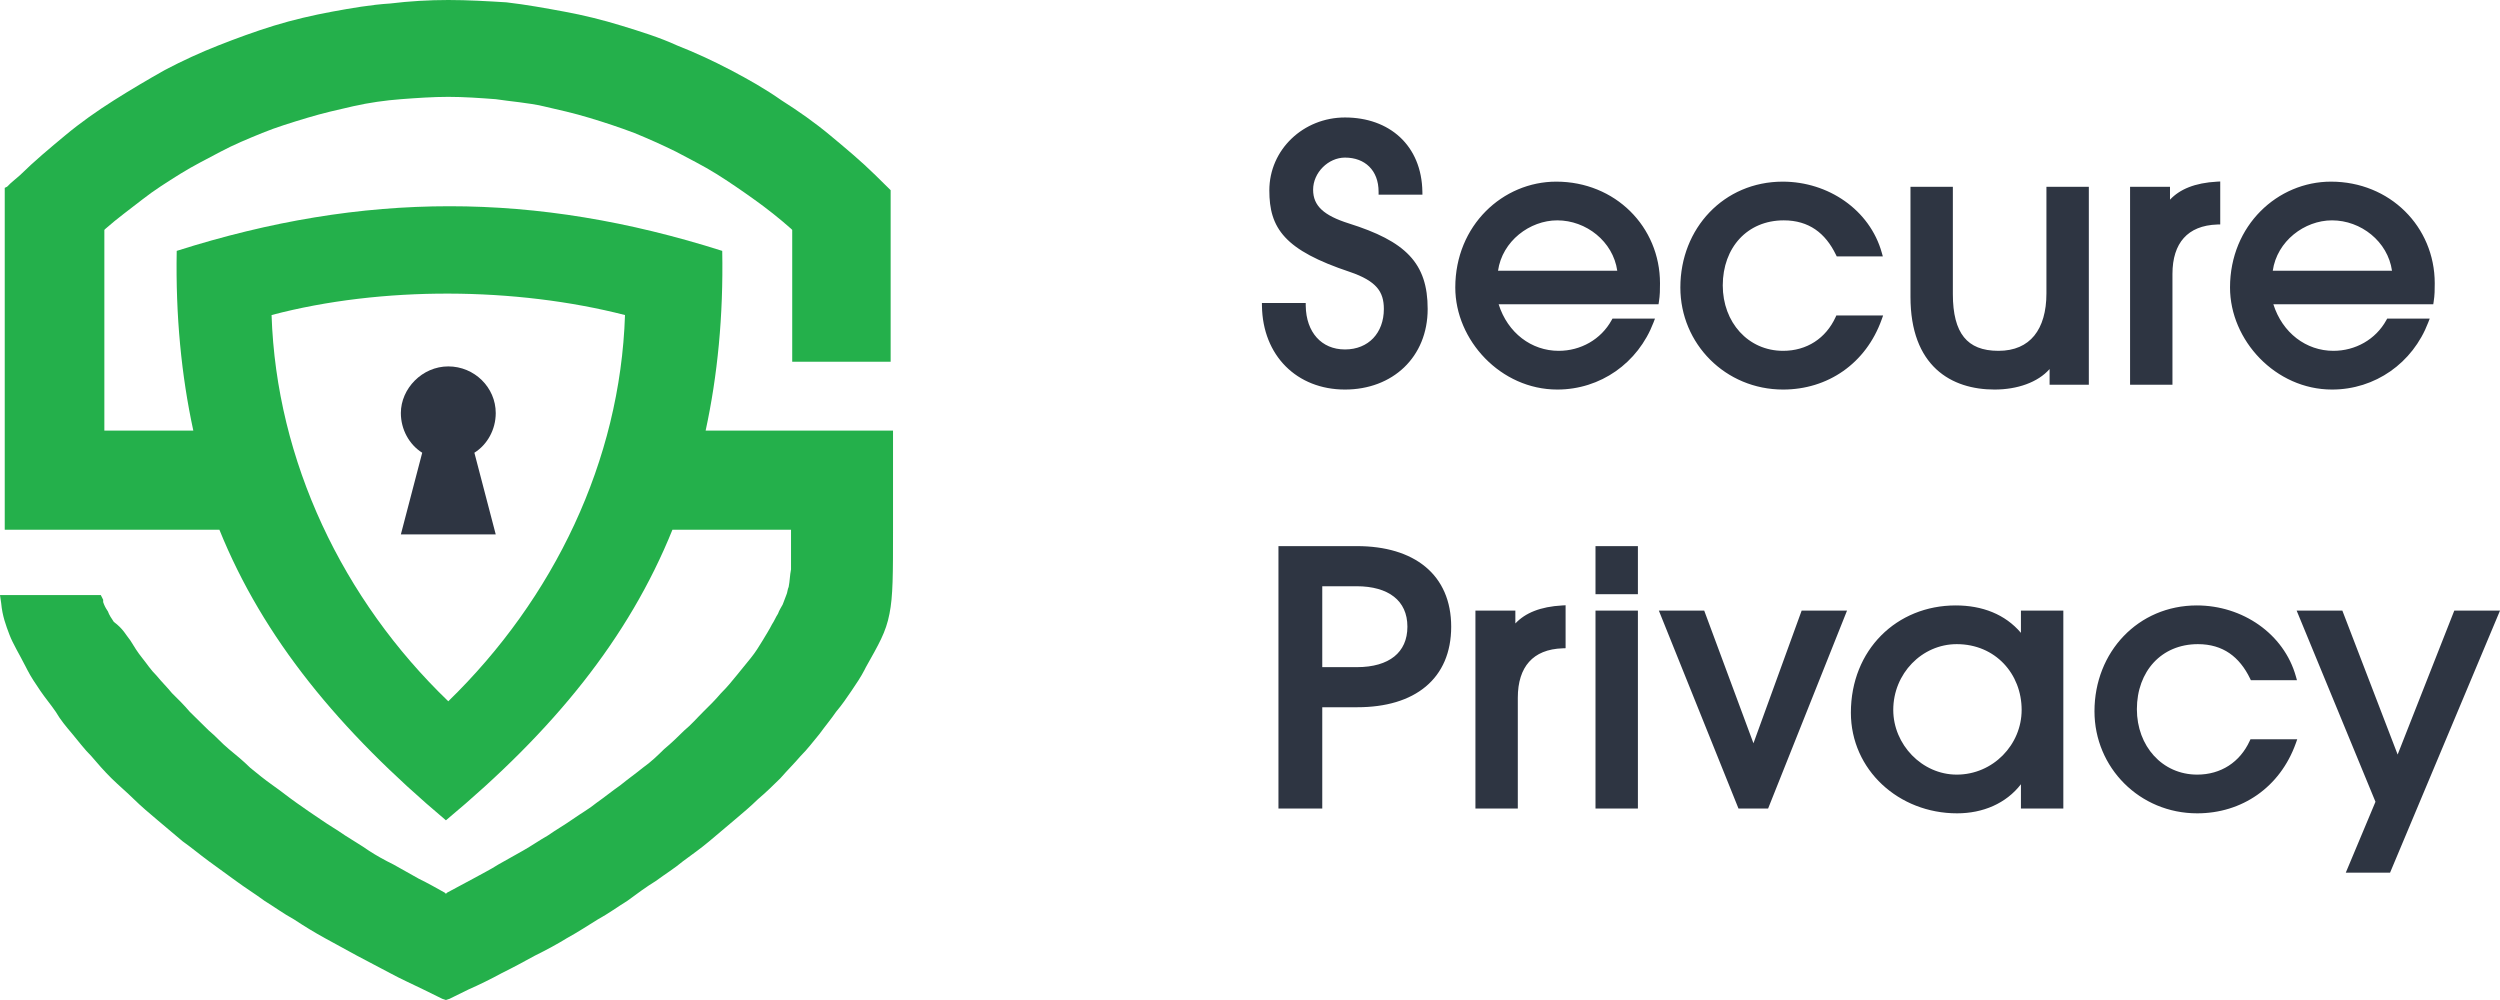 <svg width="105" height="42" viewBox="0 0 105 42" fill="none" xmlns="http://www.w3.org/2000/svg">
<path fill-rule="evenodd" clip-rule="evenodd" d="M56.489 4.934C54.743 4.934 53.312 6.281 53.312 7.998C53.312 8.779 53.463 9.414 53.977 9.967C54.483 10.513 55.331 10.965 56.686 11.418C57.26 11.612 57.615 11.825 57.829 12.072C58.039 12.315 58.122 12.604 58.122 12.978C58.122 13.483 57.958 13.907 57.676 14.204C57.395 14.499 56.989 14.677 56.489 14.677C55.991 14.677 55.586 14.494 55.303 14.179C55.018 13.863 54.849 13.405 54.841 12.845L54.84 12.726H53L53.002 12.849C53.017 13.888 53.381 14.768 54 15.388C54.619 16.008 55.485 16.361 56.489 16.361C57.484 16.361 58.353 16.024 58.975 15.428C59.596 14.832 59.962 13.984 59.962 12.978C59.962 12.026 59.739 11.308 59.199 10.735C58.663 10.167 57.831 9.755 56.645 9.382C56.12 9.216 55.746 9.03 55.504 8.803C55.267 8.581 55.151 8.315 55.151 7.968C55.151 7.247 55.791 6.619 56.489 6.619C56.912 6.619 57.263 6.755 57.507 6.997C57.752 7.238 57.901 7.594 57.901 8.056V8.177H59.742L59.74 8.054C59.725 7.086 59.382 6.304 58.802 5.763C58.222 5.223 57.415 4.934 56.489 4.934ZM93.25 9.426V7.622L93.12 7.629C92.181 7.68 91.551 7.949 91.14 8.386V7.847H89.463V16.158H91.243V11.507C91.243 10.849 91.408 10.342 91.718 9.997C92.026 9.652 92.492 9.45 93.131 9.429L93.25 9.426ZM65.362 7.629C63.123 7.629 61.122 9.462 61.122 12.075C61.122 14.293 63.032 16.361 65.406 16.361C67.216 16.361 68.795 15.251 69.447 13.545L69.509 13.381H67.724L67.689 13.444C67.239 14.263 66.382 14.735 65.465 14.735C64.321 14.735 63.323 13.983 62.943 12.779H69.658L69.674 12.677C69.72 12.39 69.72 12.149 69.72 11.903V11.903V11.9C69.72 9.518 67.835 7.629 65.362 7.629ZM74.874 7.629C72.409 7.629 70.575 9.583 70.575 12.075C70.575 14.442 72.473 16.361 74.889 16.361C76.756 16.361 78.367 15.28 79.033 13.412L79.091 13.25H77.126L77.094 13.321C76.685 14.211 75.887 14.735 74.889 14.735C73.419 14.735 72.356 13.535 72.356 11.988C72.356 11.191 72.616 10.508 73.063 10.025C73.509 9.544 74.147 9.255 74.918 9.255C75.449 9.255 75.885 9.391 76.243 9.635C76.601 9.881 76.887 10.241 77.109 10.7L77.143 10.769H79.079L79.036 10.616C78.532 8.81 76.782 7.629 74.874 7.629ZM97.901 7.629C95.662 7.629 93.661 9.462 93.661 12.075C93.661 14.293 95.571 16.361 97.945 16.361C99.754 16.361 101.333 15.251 101.985 13.545L102.048 13.381H100.262L100.227 13.444C99.778 14.263 98.92 14.735 98.004 14.735C96.859 14.735 95.862 13.983 95.481 12.779H102.197L102.213 12.677C102.259 12.39 102.259 12.149 102.259 11.903V11.9C102.259 9.518 100.374 7.629 97.901 7.629ZM82.02 7.847H80.24V12.468C80.24 13.912 80.66 14.89 81.324 15.508C81.987 16.123 82.873 16.361 83.771 16.361C84.725 16.361 85.59 16.06 86.083 15.5V16.158H87.731V7.847H85.95V12.323C85.95 13.085 85.773 13.688 85.439 14.098C85.108 14.504 84.611 14.735 83.934 14.735C83.258 14.735 82.79 14.54 82.486 14.162C82.177 13.779 82.02 13.185 82.02 12.352V7.847ZM67.925 11.371H62.917C63.095 10.126 64.25 9.255 65.406 9.255C66.618 9.255 67.748 10.139 67.925 11.371ZM100.464 11.371H95.456C95.634 10.126 96.789 9.255 97.945 9.255C99.157 9.255 100.287 10.139 100.464 11.371ZM56.991 22.937H53.695V33.957H55.535V29.704H57.006C58.205 29.704 59.192 29.412 59.881 28.836C60.574 28.258 60.95 27.406 60.95 26.321C60.95 25.235 60.566 24.383 59.868 23.805C59.173 23.23 58.183 22.937 56.991 22.937ZM68.792 22.937H67.011V24.957H68.792V22.937ZM55.535 28.02V24.622H56.976C57.652 24.622 58.186 24.778 58.548 25.063C58.907 25.345 59.111 25.763 59.111 26.321C59.111 26.872 58.913 27.29 58.56 27.574C58.204 27.86 57.674 28.02 56.991 28.02H55.535ZM65.755 27.225V25.421L65.625 25.428C64.686 25.479 64.056 25.748 63.645 26.185V25.646H61.968V33.957H63.748V29.306C63.748 28.648 63.913 28.141 64.223 27.796C64.531 27.451 64.997 27.25 65.636 27.229L65.755 27.225ZM82.139 25.428C79.664 25.428 77.737 27.29 77.737 29.932C77.737 32.336 79.746 34.16 82.198 34.16C83.277 34.16 84.255 33.748 84.879 32.938V33.957H86.66V25.646H84.879V26.58C84.216 25.798 83.252 25.428 82.139 25.428ZM92.267 25.428C89.803 25.428 87.968 27.382 87.968 29.874C87.968 32.241 89.867 34.16 92.282 34.16C94.15 34.16 95.76 33.079 96.427 31.211L96.484 31.049H94.52L94.487 31.12C94.078 32.01 93.28 32.534 92.282 32.534C90.813 32.534 89.749 31.334 89.749 29.787C89.749 28.99 90.01 28.307 90.456 27.824C90.902 27.343 91.54 27.054 92.312 27.054C92.843 27.054 93.279 27.19 93.636 27.434C93.994 27.68 94.281 28.04 94.503 28.499L94.536 28.568H96.472L96.429 28.415C95.926 26.609 94.175 25.428 92.267 25.428ZM68.792 25.646H67.011V33.957H68.792V25.646ZM71.577 25.646H69.672L73.016 33.957H74.261L77.575 25.646H75.669L73.645 31.218L71.577 25.646ZM98.379 25.646H96.459L99.77 33.675L98.523 36.651H100.383L105 25.646H103.08L100.701 31.691L98.379 25.646ZM79.517 29.816C79.517 28.29 80.722 27.054 82.183 27.054C83.806 27.054 84.909 28.303 84.909 29.816C84.909 31.281 83.706 32.534 82.183 32.534C80.722 32.534 79.517 31.268 79.517 29.816Z" fill="#2E3542"/>
<path fill-rule="evenodd" clip-rule="evenodd" d="M18.828 15.389C19.924 15.389 20.821 16.271 20.821 17.349C20.821 18.035 20.472 18.672 19.924 19.015L20.821 22.446H18.828H16.836L17.733 19.015C17.185 18.672 16.836 18.035 16.836 17.349C16.836 16.32 17.733 15.389 18.828 15.389Z" fill="#2E3542"/>
<path d="M5.479 26.905C5.629 27.151 5.778 27.396 5.977 27.641C6.176 27.886 6.326 28.131 6.575 28.376C6.774 28.621 7.023 28.866 7.222 29.111C7.472 29.356 7.721 29.601 7.97 29.895C8.219 30.14 8.468 30.385 8.767 30.679C9.065 30.924 9.314 31.218 9.613 31.463C9.912 31.708 10.211 31.953 10.51 32.247C10.809 32.492 11.108 32.737 11.456 32.983C11.805 33.227 12.104 33.473 12.453 33.718C12.801 33.963 13.15 34.208 13.449 34.404C13.797 34.649 14.146 34.845 14.495 35.09C14.794 35.286 15.142 35.482 15.491 35.727C15.79 35.923 16.139 36.119 16.537 36.315C16.886 36.511 17.234 36.707 17.583 36.903C17.982 37.099 18.33 37.295 18.679 37.491L18.729 37.54L18.778 37.491C19.127 37.295 19.526 37.099 19.874 36.903C20.223 36.707 20.621 36.511 20.92 36.315C21.269 36.119 21.618 35.923 21.966 35.727C22.315 35.531 22.664 35.286 23.012 35.09C23.361 34.845 23.71 34.649 24.058 34.404C24.407 34.159 24.756 33.963 25.055 33.718C25.403 33.473 25.702 33.227 26.051 32.983C26.35 32.737 26.698 32.492 26.997 32.247C27.346 32.002 27.645 31.708 27.894 31.463C28.192 31.218 28.491 30.924 28.74 30.679C29.039 30.434 29.288 30.14 29.537 29.895C29.787 29.65 30.035 29.405 30.285 29.111C30.534 28.866 30.733 28.621 30.932 28.376C31.131 28.131 31.331 27.886 31.53 27.641C31.729 27.396 31.878 27.151 32.028 26.905C32.177 26.66 32.327 26.415 32.426 26.219C32.526 26.072 32.576 25.925 32.675 25.778C32.725 25.631 32.825 25.484 32.875 25.386C32.925 25.239 32.974 25.141 33.024 24.994C33.074 24.896 33.074 24.749 33.124 24.651C33.173 24.406 33.173 24.161 33.223 23.916C33.223 23.671 33.223 23.426 33.223 23.132V22.985V22.936C33.223 22.789 33.223 22.691 33.223 22.642C33.223 22.544 33.223 22.446 33.223 22.348V22.25H28.242C26.399 26.808 23.261 30.679 18.729 34.453C14.246 30.679 11.058 26.808 9.215 22.25H4.333H4.035H2.241H1.943H0.498H0.199V21.956V8.772V8.233V8.037V7.89L0.299 7.841L0.448 7.694L0.847 7.351C1.444 6.763 2.092 6.224 2.74 5.685C3.387 5.146 4.084 4.656 4.782 4.215C5.479 3.774 6.226 3.333 6.924 2.94C7.671 2.548 8.418 2.205 9.165 1.911C9.912 1.617 10.709 1.323 11.506 1.078C12.303 0.833 13.15 0.637 13.947 0.49C14.744 0.343 15.591 0.196 16.387 0.147C17.184 0.049 18.031 0 18.828 0C19.625 0 20.472 0.049 21.269 0.098C22.116 0.196 22.913 0.343 23.71 0.49C24.507 0.637 25.303 0.833 26.101 1.078C26.898 1.323 27.694 1.568 28.442 1.911C29.189 2.205 29.936 2.548 30.683 2.94C31.43 3.333 32.127 3.725 32.825 4.215C33.522 4.656 34.22 5.146 34.867 5.685C35.515 6.224 36.162 6.763 36.76 7.351L37.158 7.743L37.308 7.89L37.407 7.988V8.135V8.331V8.87V14.996V15.193H37.108H33.572H33.273V14.899V9.704V9.655L33.223 9.606C32.725 9.165 32.227 8.772 31.679 8.38C31.131 7.988 30.633 7.645 30.085 7.302C29.537 6.959 28.94 6.665 28.392 6.371C27.794 6.077 27.246 5.832 26.648 5.587C26.001 5.342 25.403 5.146 24.756 4.95C24.108 4.754 23.461 4.607 22.813 4.46C22.166 4.313 21.468 4.264 20.821 4.166C20.173 4.117 19.476 4.068 18.828 4.068C18.181 4.068 17.483 4.117 16.836 4.166C16.188 4.215 15.491 4.313 14.843 4.46C14.196 4.607 13.548 4.754 12.901 4.95C12.253 5.146 11.606 5.342 11.008 5.587C10.41 5.832 9.813 6.077 9.265 6.371C8.717 6.665 8.119 6.959 7.571 7.302C7.023 7.645 6.475 7.988 5.977 8.38C5.479 8.772 4.931 9.165 4.433 9.606L4.383 9.655V9.704V18.084H8.119C7.621 15.781 7.372 13.281 7.422 10.537C15.292 8.037 22.464 8.037 30.334 10.537C30.384 13.281 30.135 15.781 29.637 18.084H33.373H33.672H37.208H37.507V18.378V22.25C37.507 24.112 37.507 25.043 37.358 25.778C37.208 26.562 36.909 27.052 36.361 28.033L36.312 28.131C36.162 28.425 35.963 28.719 35.764 29.013C35.564 29.307 35.365 29.601 35.116 29.895C34.917 30.189 34.668 30.483 34.419 30.826C34.17 31.12 33.921 31.463 33.622 31.757C33.373 32.051 33.074 32.345 32.775 32.688C32.476 32.983 32.177 33.276 31.829 33.571C31.53 33.865 31.181 34.159 30.832 34.453C30.484 34.747 30.135 35.041 29.787 35.335C29.438 35.629 29.089 35.874 28.691 36.168C28.342 36.462 27.944 36.707 27.545 37.001C27.146 37.246 26.748 37.54 26.35 37.834C25.951 38.079 25.553 38.373 25.104 38.618C24.706 38.864 24.258 39.157 23.809 39.403C23.411 39.648 22.962 39.893 22.464 40.138C22.016 40.383 21.568 40.628 21.07 40.873C20.621 41.118 20.123 41.363 19.675 41.559L19.077 41.853L18.878 41.951L18.729 42L18.579 41.951L18.38 41.853L17.782 41.559C17.284 41.314 16.836 41.118 16.387 40.873C15.939 40.628 15.441 40.383 14.993 40.138C14.545 39.893 14.096 39.648 13.648 39.403C13.2 39.157 12.801 38.913 12.353 38.618C11.905 38.373 11.506 38.079 11.108 37.834C10.709 37.54 10.311 37.295 9.912 37.001C9.514 36.707 9.165 36.462 8.767 36.168C8.368 35.874 8.019 35.58 7.671 35.335C7.322 35.041 6.973 34.747 6.625 34.453C6.276 34.159 5.927 33.865 5.629 33.571C5.33 33.276 4.981 32.983 4.682 32.688C4.383 32.394 4.084 32.051 3.835 31.757C3.537 31.463 3.287 31.12 3.038 30.826C2.789 30.532 2.54 30.238 2.341 29.895C2.142 29.601 1.893 29.307 1.694 29.013C1.494 28.719 1.295 28.425 1.146 28.131L1.096 28.033C0.797 27.445 0.548 27.052 0.398 26.66C0.249 26.268 0.1 25.876 0.05 25.337L0 24.994H0.349H4.035H4.234L4.333 25.19V25.239V25.288C4.383 25.435 4.433 25.533 4.533 25.68C4.583 25.827 4.682 25.974 4.782 26.121C5.18 26.415 5.28 26.66 5.479 26.905ZM26.25 13.232C21.667 12.056 16.039 12.007 11.406 13.232C11.606 19.358 14.395 25.19 18.828 29.454C23.261 25.141 26.051 19.358 26.25 13.232Z" fill="#24B04B"/>
</svg>
